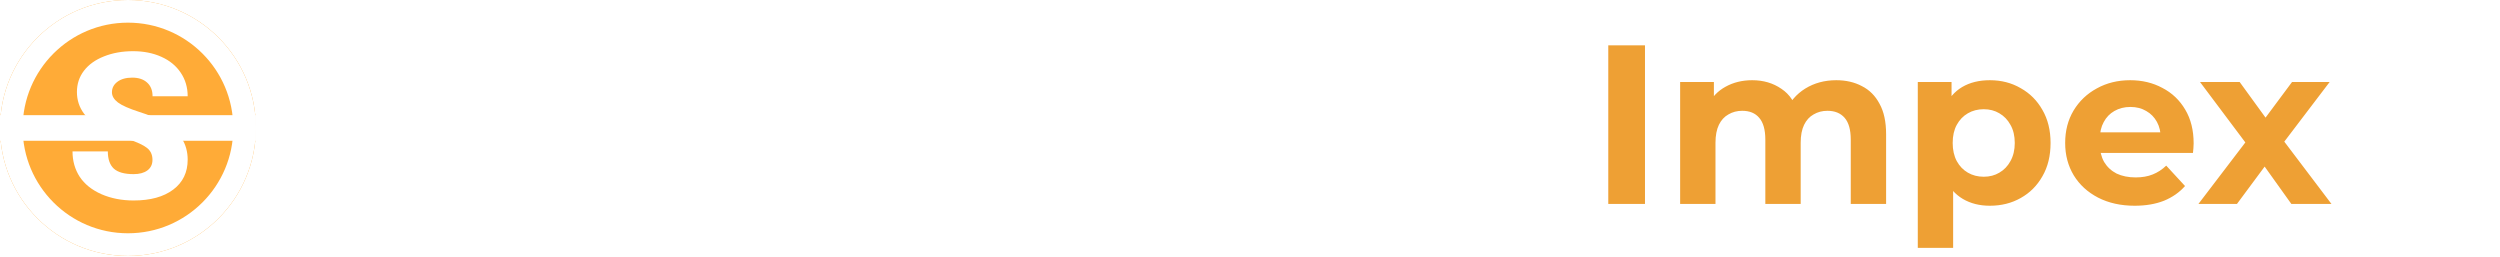 <svg width="331" height="34" viewBox="0 0 331 34" fill="none" xmlns="http://www.w3.org/2000/svg">
<g filter="url(#filter0_i_164_575)">
<path d="M0 16.943C0 7.586 7.586 0 16.943 0V0C26.3 0 33.886 7.586 33.886 16.943V16.943C33.886 26.3 26.3 33.886 16.943 33.886V33.886C7.586 33.886 0 26.3 0 16.943V16.943Z" fill="#FFAB37"/>
</g>
<path d="M16.943 32.386C8.414 32.386 1.5 25.471 1.5 16.943C1.5 8.414 8.414 1.5 16.943 1.5C25.471 1.5 32.386 8.414 32.386 16.943C32.386 25.471 25.471 32.386 16.943 32.386Z" stroke="white" stroke-width="3"/>
<rect y="15.248" width="33.886" height="3.389" fill="white"/>
<g filter="url(#filter1_d_164_575)">
<path d="M20.187 21.166C20.187 20.488 19.943 19.959 19.456 19.58C18.978 19.202 18.133 18.81 16.919 18.404C15.706 17.999 14.714 17.607 13.944 17.229C11.438 16.004 10.185 14.322 10.185 12.181C10.185 11.115 10.495 10.177 11.115 9.367C11.743 8.548 12.629 7.913 13.771 7.464C14.914 7.006 16.198 6.777 17.623 6.777C19.014 6.777 20.258 7.024 21.356 7.517C22.463 8.01 23.322 8.715 23.933 9.631C24.544 10.538 24.849 11.578 24.849 12.749H20.2C20.2 11.965 19.957 11.358 19.47 10.926C18.991 10.494 18.341 10.278 17.517 10.278C16.685 10.278 16.025 10.463 15.538 10.834C15.06 11.195 14.821 11.657 14.821 12.221C14.821 12.714 15.086 13.163 15.618 13.569C16.149 13.965 17.083 14.379 18.42 14.811C19.757 15.233 20.855 15.691 21.714 16.185C23.804 17.383 24.849 19.034 24.849 21.14C24.849 22.822 24.212 24.143 22.936 25.103C21.661 26.064 19.912 26.544 17.69 26.544C16.122 26.544 14.701 26.266 13.426 25.711C12.16 25.148 11.203 24.381 10.557 23.412C9.919 22.434 9.601 21.311 9.601 20.043H14.276C14.276 21.073 14.542 21.835 15.073 22.329C15.613 22.813 16.485 23.055 17.69 23.055C18.46 23.055 19.067 22.892 19.509 22.567C19.961 22.232 20.187 21.765 20.187 21.166Z" fill="white"/>
</g>
<path d="M56.594 27.36C54.914 27.36 53.304 27.14 51.764 26.7C50.224 26.24 48.984 25.65 48.044 24.93L49.694 21.27C50.594 21.91 51.654 22.44 52.874 22.86C54.114 23.26 55.364 23.46 56.624 23.46C57.584 23.46 58.354 23.37 58.934 23.19C59.534 22.99 59.974 22.72 60.254 22.38C60.534 22.04 60.674 21.65 60.674 21.21C60.674 20.65 60.454 20.21 60.014 19.89C59.574 19.55 58.994 19.28 58.274 19.08C57.554 18.86 56.754 18.66 55.874 18.48C55.014 18.28 54.144 18.04 53.264 17.76C52.404 17.48 51.614 17.12 50.894 16.68C50.174 16.24 49.584 15.66 49.124 14.94C48.684 14.22 48.464 13.3 48.464 12.18C48.464 10.98 48.784 9.89 49.424 8.91C50.084 7.91 51.064 7.12 52.364 6.54C53.684 5.94 55.334 5.64 57.314 5.64C58.634 5.64 59.934 5.8 61.214 6.12C62.494 6.42 63.624 6.88 64.604 7.5L63.104 11.19C62.124 10.63 61.144 10.22 60.164 9.96C59.184 9.68 58.224 9.54 57.284 9.54C56.344 9.54 55.574 9.65 54.974 9.87C54.374 10.09 53.944 10.38 53.684 10.74C53.424 11.08 53.294 11.48 53.294 11.94C53.294 12.48 53.514 12.92 53.954 13.26C54.394 13.58 54.974 13.84 55.694 14.04C56.414 14.24 57.204 14.44 58.064 14.64C58.944 14.84 59.814 15.07 60.674 15.33C61.554 15.59 62.354 15.94 63.074 16.38C63.794 16.82 64.374 17.4 64.814 18.12C65.274 18.84 65.504 19.75 65.504 20.85C65.504 22.03 65.174 23.11 64.514 24.09C63.854 25.07 62.864 25.86 61.544 26.46C60.244 27.06 58.594 27.36 56.594 27.36ZM78.035 27.24C76.675 27.24 75.485 26.94 74.465 26.34C73.445 25.74 72.645 24.83 72.065 23.61C71.505 22.37 71.225 20.81 71.225 18.93C71.225 17.03 71.495 15.47 72.035 14.25C72.575 13.03 73.355 12.12 74.375 11.52C75.395 10.92 76.615 10.62 78.035 10.62C79.555 10.62 80.915 10.97 82.115 11.67C83.335 12.35 84.295 13.31 84.995 14.55C85.715 15.79 86.075 17.25 86.075 18.93C86.075 20.63 85.715 22.1 84.995 23.34C84.295 24.58 83.335 25.54 82.115 26.22C80.915 26.9 79.555 27.24 78.035 27.24ZM68.495 32.82V10.86H72.965V14.16L72.875 18.96L73.175 23.73V32.82H68.495ZM77.225 23.4C78.005 23.4 78.695 23.22 79.295 22.86C79.915 22.5 80.405 21.99 80.765 21.33C81.145 20.65 81.335 19.85 81.335 18.93C81.335 17.99 81.145 17.19 80.765 16.53C80.405 15.87 79.915 15.36 79.295 15C78.695 14.64 78.005 14.46 77.225 14.46C76.445 14.46 75.745 14.64 75.125 15C74.505 15.36 74.015 15.87 73.655 16.53C73.295 17.19 73.115 17.99 73.115 18.93C73.115 19.85 73.295 20.65 73.655 21.33C74.015 21.99 74.505 22.5 75.125 22.86C75.745 23.22 76.445 23.4 77.225 23.4ZM97.218 27.24C95.378 27.24 93.758 26.88 92.358 26.16C90.978 25.44 89.908 24.46 89.148 23.22C88.388 21.96 88.008 20.53 88.008 18.93C88.008 17.31 88.378 15.88 89.118 14.64C89.878 13.38 90.908 12.4 92.208 11.7C93.508 10.98 94.978 10.62 96.618 10.62C98.198 10.62 99.618 10.96 100.878 11.64C102.158 12.3 103.168 13.26 103.908 14.52C104.648 15.76 105.018 17.25 105.018 18.99C105.018 19.17 105.008 19.38 104.988 19.62C104.968 19.84 104.948 20.05 104.928 20.25H91.818V17.52H102.468L100.668 18.33C100.668 17.49 100.498 16.76 100.158 16.14C99.818 15.52 99.348 15.04 98.748 14.7C98.148 14.34 97.448 14.16 96.648 14.16C95.848 14.16 95.138 14.34 94.518 14.7C93.918 15.04 93.448 15.53 93.108 16.17C92.768 16.79 92.598 17.53 92.598 18.39V19.11C92.598 19.99 92.788 20.77 93.168 21.45C93.568 22.11 94.118 22.62 94.818 22.98C95.538 23.32 96.378 23.49 97.338 23.49C98.198 23.49 98.948 23.36 99.588 23.1C100.248 22.84 100.848 22.45 101.388 21.93L103.878 24.63C103.138 25.47 102.208 26.12 101.088 26.58C99.968 27.02 98.678 27.24 97.218 27.24ZM115.934 27.24C114.194 27.24 112.644 26.89 111.284 26.19C109.924 25.47 108.854 24.48 108.074 23.22C107.314 21.96 106.934 20.53 106.934 18.93C106.934 17.31 107.314 15.88 108.074 14.64C108.854 13.38 109.924 12.4 111.284 11.7C112.644 10.98 114.194 10.62 115.934 10.62C117.634 10.62 119.114 10.98 120.374 11.7C121.634 12.4 122.564 13.41 123.164 14.73L119.534 16.68C119.114 15.92 118.584 15.36 117.944 15C117.324 14.64 116.644 14.46 115.904 14.46C115.104 14.46 114.384 14.64 113.744 15C113.104 15.36 112.594 15.87 112.214 16.53C111.854 17.19 111.674 17.99 111.674 18.93C111.674 19.87 111.854 20.67 112.214 21.33C112.594 21.99 113.104 22.5 113.744 22.86C114.384 23.22 115.104 23.4 115.904 23.4C116.644 23.4 117.324 23.23 117.944 22.89C118.584 22.53 119.114 21.96 119.534 21.18L123.164 23.16C122.564 24.46 121.634 25.47 120.374 26.19C119.114 26.89 117.634 27.24 115.934 27.24ZM132.693 27.24C130.793 27.24 129.313 26.76 128.253 25.8C127.193 24.82 126.663 23.37 126.663 21.45V7.29H131.343V21.39C131.343 22.07 131.523 22.6 131.883 22.98C132.243 23.34 132.733 23.52 133.353 23.52C134.093 23.52 134.723 23.32 135.243 22.92L136.503 26.22C136.023 26.56 135.443 26.82 134.763 27C134.103 27.16 133.413 27.24 132.693 27.24ZM124.173 14.82V11.22H135.363V14.82H124.173ZM139.13 27V10.86H143.6V15.42L142.97 14.1C143.45 12.96 144.22 12.1 145.28 11.52C146.34 10.92 147.63 10.62 149.15 10.62V14.94C148.95 14.92 148.77 14.91 148.61 14.91C148.45 14.89 148.28 14.88 148.1 14.88C146.82 14.88 145.78 15.25 144.98 15.99C144.2 16.71 143.81 17.84 143.81 19.38V27H139.13ZM158.86 27.24C157.52 27.24 156.32 26.98 155.26 26.46C154.22 25.94 153.41 25.15 152.83 24.09C152.25 23.01 151.96 21.64 151.96 19.98V10.86H156.64V19.29C156.64 20.63 156.92 21.62 157.48 22.26C158.06 22.88 158.87 23.19 159.91 23.19C160.63 23.19 161.27 23.04 161.83 22.74C162.39 22.42 162.83 21.94 163.15 21.3C163.47 20.64 163.63 19.82 163.63 18.84V10.86H168.31V27H163.87V22.56L164.68 23.85C164.14 24.97 163.34 25.82 162.28 26.4C161.24 26.96 160.1 27.24 158.86 27.24ZM193.315 10.62C194.595 10.62 195.725 10.88 196.705 11.4C197.705 11.9 198.485 12.68 199.045 13.74C199.625 14.78 199.915 16.12 199.915 17.76V27H195.235V18.48C195.235 17.18 194.965 16.22 194.425 15.6C193.885 14.98 193.125 14.67 192.145 14.67C191.465 14.67 190.855 14.83 190.315 15.15C189.775 15.45 189.355 15.91 189.055 16.53C188.755 17.15 188.605 17.94 188.605 18.9V27H183.925V18.48C183.925 17.18 183.655 16.22 183.115 15.6C182.595 14.98 181.845 14.67 180.865 14.67C180.185 14.67 179.575 14.83 179.035 15.15C178.495 15.45 178.075 15.91 177.775 16.53C177.475 17.15 177.325 17.94 177.325 18.9V27H172.645V10.86H177.115V15.27L176.275 13.98C176.835 12.88 177.625 12.05 178.645 11.49C179.685 10.91 180.865 10.62 182.185 10.62C183.665 10.62 184.955 11 186.055 11.76C187.175 12.5 187.915 13.64 188.275 15.18L186.625 14.73C187.165 13.47 188.025 12.47 189.205 11.73C190.405 10.99 191.775 10.62 193.315 10.62Z" fill="white"/>
<path d="M212.936 27V6H217.796V27H212.936ZM243.12 10.62C244.4 10.62 245.53 10.88 246.51 11.4C247.51 11.9 248.29 12.68 248.85 13.74C249.43 14.78 249.72 16.12 249.72 17.76V27H245.04V18.48C245.04 17.18 244.77 16.22 244.23 15.6C243.69 14.98 242.93 14.67 241.95 14.67C241.27 14.67 240.66 14.83 240.12 15.15C239.58 15.45 239.16 15.91 238.86 16.53C238.56 17.15 238.41 17.94 238.41 18.9V27H233.73V18.48C233.73 17.18 233.46 16.22 232.92 15.6C232.4 14.98 231.65 14.67 230.67 14.67C229.99 14.67 229.38 14.83 228.84 15.15C228.3 15.45 227.88 15.91 227.58 16.53C227.28 17.15 227.13 17.94 227.13 18.9V27H222.45V10.86H226.92V15.27L226.08 13.98C226.64 12.88 227.43 12.05 228.45 11.49C229.49 10.91 230.67 10.62 231.99 10.62C233.47 10.62 234.76 11 235.86 11.76C236.98 12.5 237.72 13.64 238.08 15.18L236.43 14.73C236.97 13.47 237.83 12.47 239.01 11.73C240.21 10.99 241.58 10.62 243.12 10.62ZM263.455 27.24C262.095 27.24 260.905 26.94 259.885 26.34C258.865 25.74 258.065 24.83 257.485 23.61C256.925 22.37 256.645 20.81 256.645 18.93C256.645 17.03 256.915 15.47 257.455 14.25C257.995 13.03 258.775 12.12 259.795 11.52C260.815 10.92 262.035 10.62 263.455 10.62C264.975 10.62 266.335 10.97 267.535 11.67C268.755 12.35 269.715 13.31 270.415 14.55C271.135 15.79 271.495 17.25 271.495 18.93C271.495 20.63 271.135 22.1 270.415 23.34C269.715 24.58 268.755 25.54 267.535 26.22C266.335 26.9 264.975 27.24 263.455 27.24ZM253.915 32.82V10.86H258.385V14.16L258.295 18.96L258.595 23.73V32.82H253.915ZM262.645 23.4C263.425 23.4 264.115 23.22 264.715 22.86C265.335 22.5 265.825 21.99 266.185 21.33C266.565 20.65 266.755 19.85 266.755 18.93C266.755 17.99 266.565 17.19 266.185 16.53C265.825 15.87 265.335 15.36 264.715 15C264.115 14.64 263.425 14.46 262.645 14.46C261.865 14.46 261.165 14.64 260.545 15C259.925 15.36 259.435 15.87 259.075 16.53C258.715 17.19 258.535 17.99 258.535 18.93C258.535 19.85 258.715 20.65 259.075 21.33C259.435 21.99 259.925 22.5 260.545 22.86C261.165 23.22 261.865 23.4 262.645 23.4ZM282.638 27.24C280.798 27.24 279.178 26.88 277.778 26.16C276.398 25.44 275.328 24.46 274.568 23.22C273.808 21.96 273.428 20.53 273.428 18.93C273.428 17.31 273.798 15.88 274.538 14.64C275.298 13.38 276.328 12.4 277.628 11.7C278.928 10.98 280.398 10.62 282.038 10.62C283.618 10.62 285.038 10.96 286.298 11.64C287.578 12.3 288.588 13.26 289.328 14.52C290.068 15.76 290.438 17.25 290.438 18.99C290.438 19.17 290.428 19.38 290.408 19.62C290.388 19.84 290.368 20.05 290.348 20.25H277.238V17.52H287.888L286.088 18.33C286.088 17.49 285.918 16.76 285.578 16.14C285.238 15.52 284.768 15.04 284.168 14.7C283.568 14.34 282.868 14.16 282.068 14.16C281.268 14.16 280.558 14.34 279.938 14.7C279.338 15.04 278.868 15.53 278.528 16.17C278.188 16.79 278.018 17.53 278.018 18.39V19.11C278.018 19.99 278.208 20.77 278.588 21.45C278.988 22.11 279.538 22.62 280.238 22.98C280.958 23.32 281.798 23.49 282.758 23.49C283.618 23.49 284.368 23.36 285.008 23.1C285.668 22.84 286.268 22.45 286.808 21.93L289.298 24.63C288.558 25.47 287.628 26.12 286.508 26.58C285.388 27.02 284.098 27.24 282.638 27.24ZM291.074 27L298.304 17.52L298.214 20.1L291.284 10.86H296.534L300.914 16.89L298.934 16.95L303.464 10.86H308.444L301.484 20.01V17.49L308.684 27H303.374L298.784 20.58L300.734 20.85L296.174 27H291.074Z" fill="#EEA034"/>
<path d="M321.981 19.065C320.901 19.065 319.9 18.87 318.979 18.482C318.057 18.093 317.251 17.553 316.559 16.862C315.868 16.156 315.328 15.342 314.939 14.421C314.565 13.499 314.378 12.506 314.378 11.44C314.378 10.374 314.572 9.381 314.961 8.459C315.35 7.538 315.89 6.731 316.581 6.04C317.272 5.334 318.079 4.787 319 4.398C319.936 4.01 320.944 3.815 322.024 3.815C323.104 3.815 324.105 4.01 325.027 4.398C325.963 4.773 326.769 5.306 327.446 5.997C328.137 6.688 328.67 7.494 329.044 8.416C329.433 9.323 329.627 10.317 329.627 11.397C329.627 12.477 329.433 13.485 329.044 14.421C328.655 15.342 328.108 16.156 327.403 16.862C326.711 17.553 325.905 18.093 324.983 18.482C324.062 18.87 323.061 19.065 321.981 19.065ZM324.551 15.76L322.391 12.434H323.882L326.042 15.76H324.551ZM321.981 18.093C322.917 18.093 323.788 17.92 324.595 17.574C325.401 17.229 326.107 16.754 326.711 16.149C327.316 15.544 327.784 14.838 328.115 14.032C328.447 13.211 328.612 12.333 328.612 11.397C328.612 10.461 328.447 9.59 328.115 8.783C327.784 7.977 327.323 7.278 326.733 6.688C326.143 6.098 325.444 5.637 324.638 5.306C323.846 4.96 322.975 4.787 322.024 4.787C321.074 4.787 320.188 4.96 319.367 5.306C318.561 5.637 317.863 6.112 317.272 6.731C316.682 7.336 316.221 8.042 315.89 8.848C315.559 9.64 315.393 10.504 315.393 11.44C315.393 12.376 315.559 13.247 315.89 14.054C316.221 14.86 316.682 15.566 317.272 16.17C317.863 16.775 318.561 17.25 319.367 17.596C320.174 17.927 321.045 18.093 321.981 18.093ZM318.935 15.76V7.12H322.391C323.486 7.12 324.343 7.386 324.962 7.919C325.581 8.452 325.891 9.165 325.891 10.058C325.891 10.979 325.581 11.699 324.962 12.218C324.343 12.736 323.486 12.995 322.391 12.995H320.404V15.76H318.935ZM320.383 11.786H322.283C322.975 11.786 323.507 11.634 323.882 11.332C324.271 11.03 324.465 10.605 324.465 10.058C324.465 9.51 324.271 9.093 323.882 8.805C323.507 8.502 322.975 8.351 322.283 8.351H320.383V11.786Z" fill="white"/>
<defs>
<filter id="filter0_i_164_575" x="0" y="0" width="33.886" height="33.886" filterUnits="userSpaceOnUse" color-interpolation-filters="sRGB">
<feFlood flood-opacity="0" result="BackgroundImageFix"/>
<feBlend mode="normal" in="SourceGraphic" in2="BackgroundImageFix" result="shape"/>
<feColorMatrix in="SourceAlpha" type="matrix" values="0 0 0 0 0 0 0 0 0 0 0 0 0 0 0 0 0 0 127 0" result="hardAlpha"/>
<feOffset/>
<feGaussianBlur stdDeviation="7.5"/>
<feComposite in2="hardAlpha" operator="arithmetic" k2="-1" k3="1"/>
<feColorMatrix type="matrix" values="0 0 0 0 0 0 0 0 0 0 0 0 0 0 0 0 0 0 0.25 0"/>
<feBlend mode="normal" in2="shape" result="effect1_innerShadow_164_575"/>
</filter>
<filter id="filter1_d_164_575" x="7.601" y="4.777" width="19.248" height="23.767" filterUnits="userSpaceOnUse" color-interpolation-filters="sRGB">
<feFlood flood-opacity="0" result="BackgroundImageFix"/>
<feColorMatrix in="SourceAlpha" type="matrix" values="0 0 0 0 0 0 0 0 0 0 0 0 0 0 0 0 0 0 127 0" result="hardAlpha"/>
<feOffset/>
<feGaussianBlur stdDeviation="1"/>
<feColorMatrix type="matrix" values="0 0 0 0 0 0 0 0 0 0 0 0 0 0 0 0 0 0 0.4 0"/>
<feBlend mode="normal" in2="BackgroundImageFix" result="effect1_dropShadow_164_575"/>
<feBlend mode="normal" in="SourceGraphic" in2="effect1_dropShadow_164_575" result="shape"/>
</filter>
</defs>
</svg>
